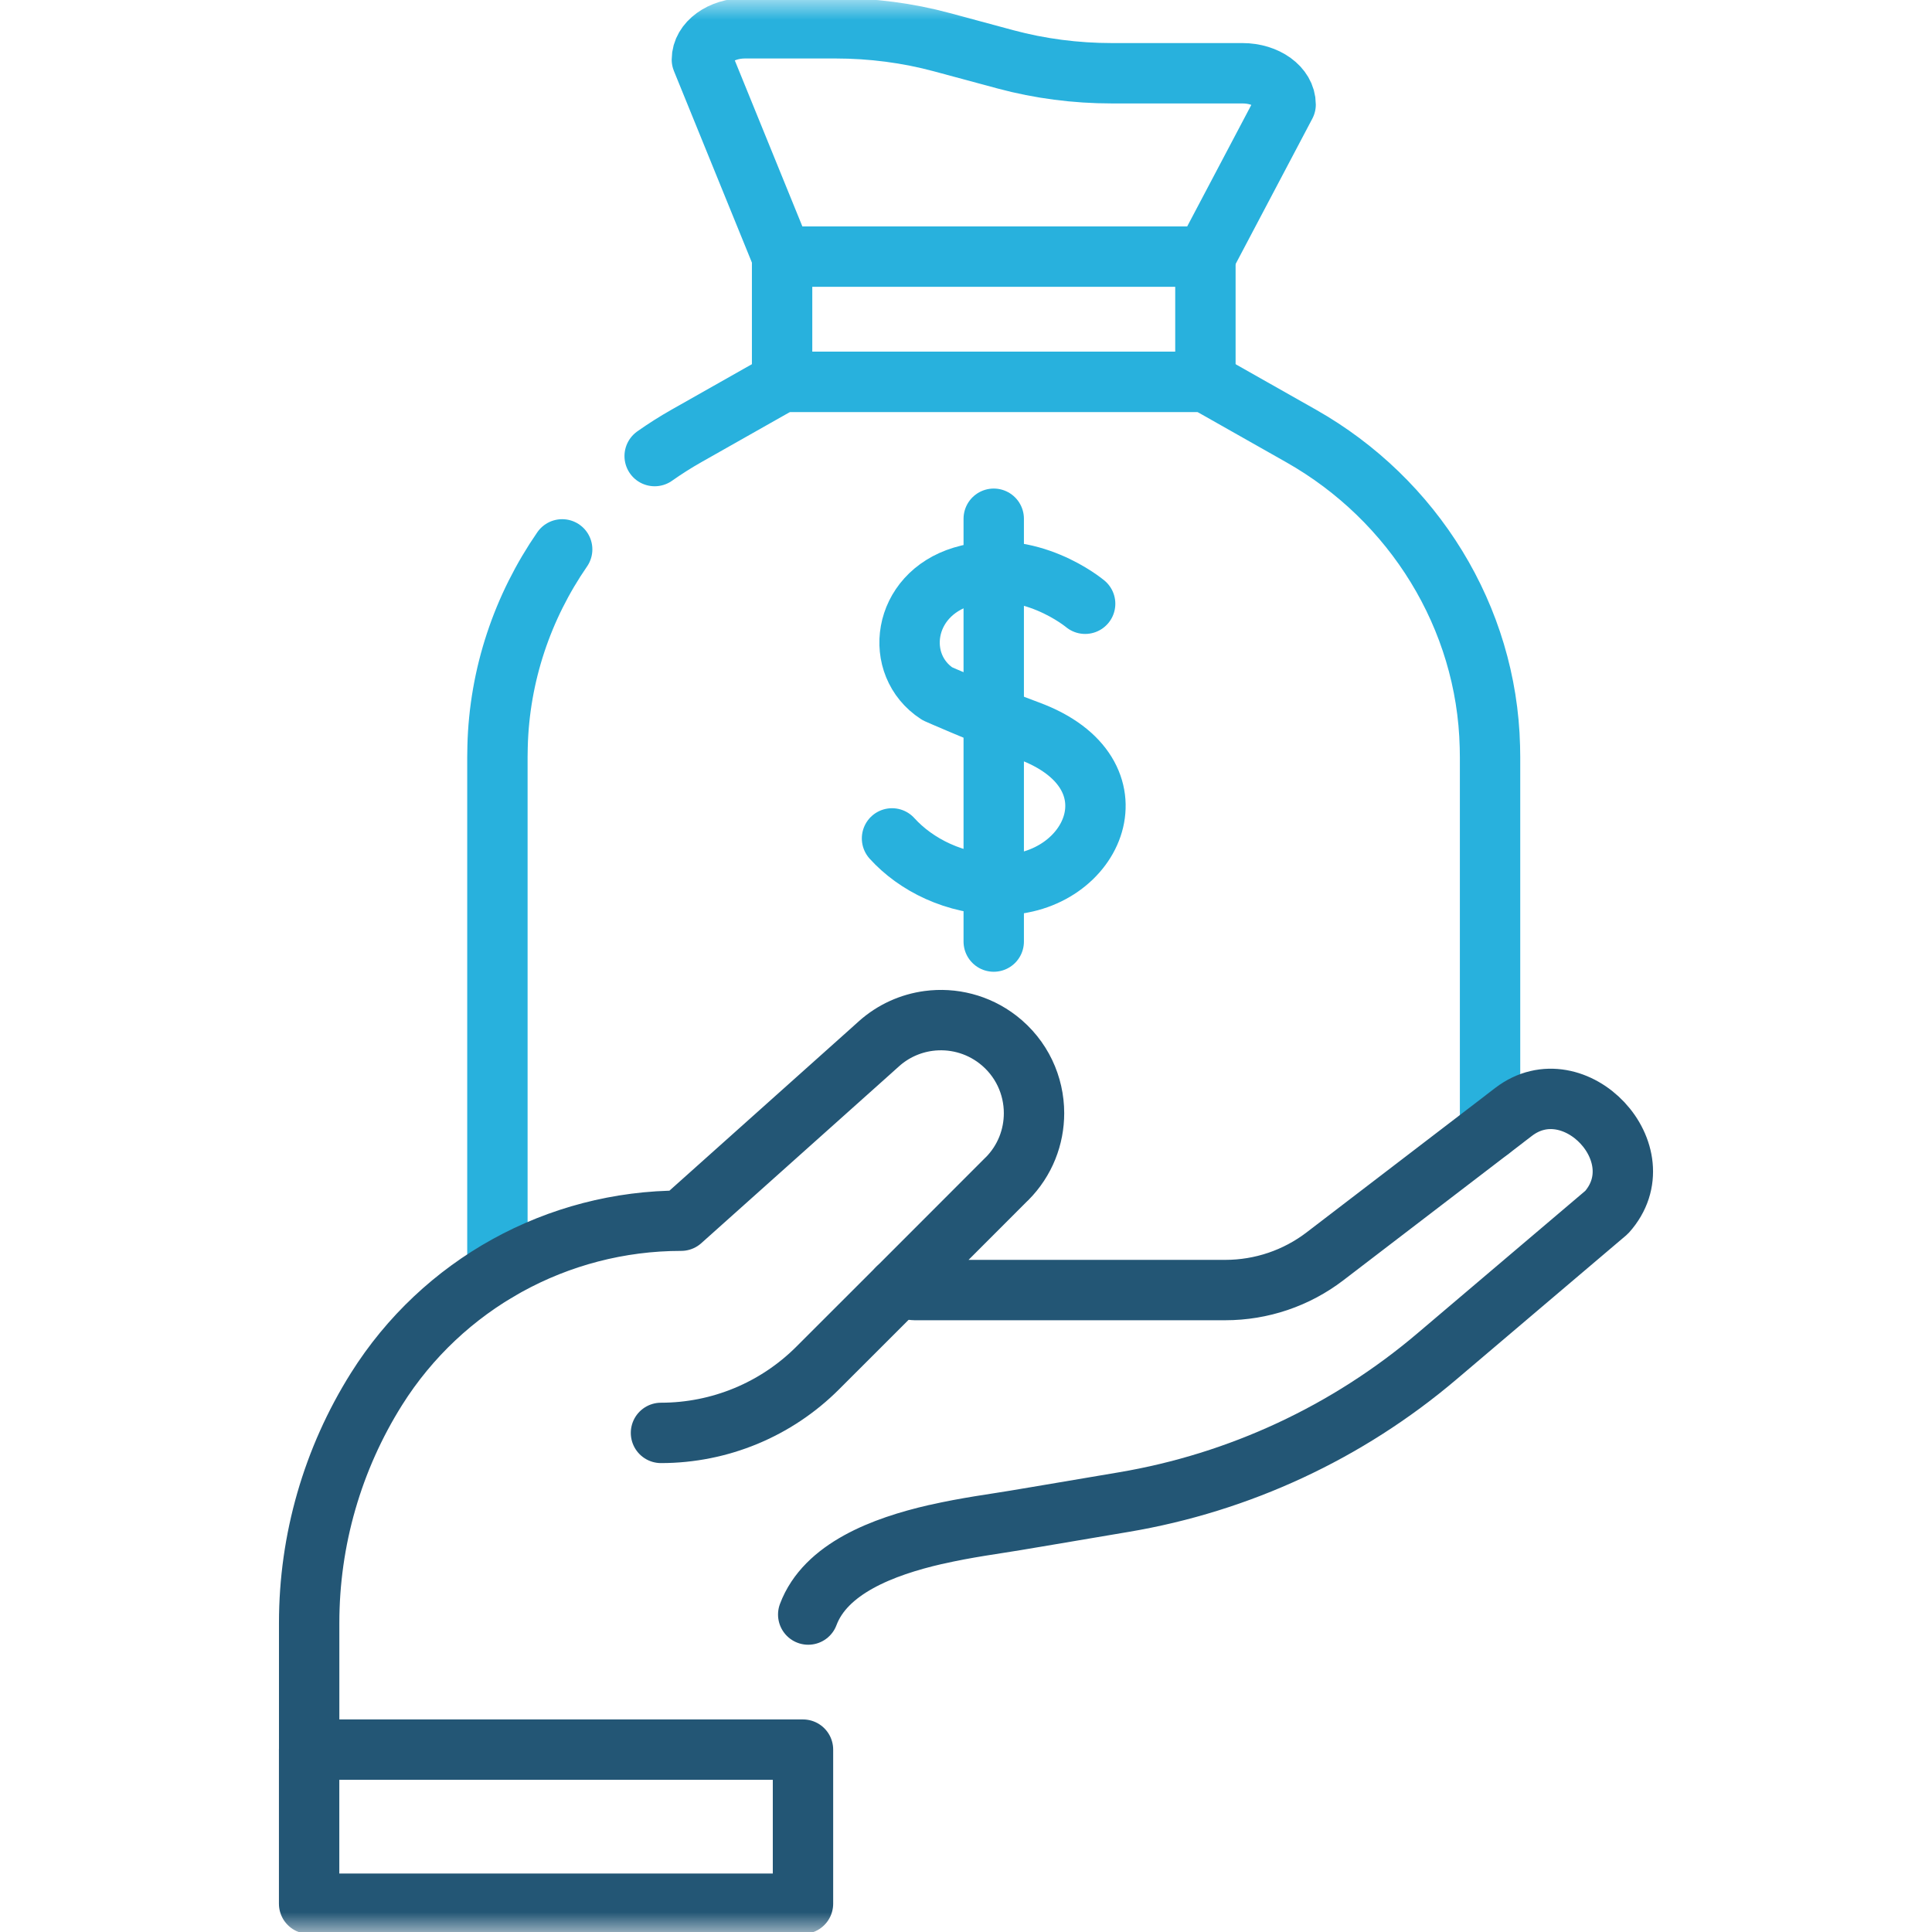 <svg width="48" height="48" viewBox="0 0 48 48" fill="none" xmlns="http://www.w3.org/2000/svg">
<path d="M24.689 12.888V23.393" stroke="#28B1DD" stroke-width="1.5" stroke-miterlimit="10" stroke-linecap="round" stroke-linejoin="round"/>
<mask id="mask0_53_2719" style="mask-type:luminance" maskUnits="userSpaceOnUse" x="0" y="0" width="48" height="48">
<path d="M0 3.8147e-06H48V48H0V3.8147e-06Z" fill="white"/>
</mask>
<g mask="url(#mask0_53_2719)">
<path d="M26.96 15C26.96 15 25.563 13.826 23.916 14.322C22.403 14.778 22.192 16.522 23.286 17.235C23.286 17.235 24.36 17.714 25.55 18.154C28.417 19.211 27.182 21.984 24.875 21.984C23.719 21.984 22.749 21.478 22.162 20.83" stroke="#28B1DD" stroke-width="1.5" stroke-miterlimit="10" stroke-linecap="round" stroke-linejoin="round"/>
<path d="M16.265 11.331C16.518 11.152 16.782 10.985 17.055 10.83L19.43 9.486H29.948L32.323 10.83C35.123 12.414 36.939 15.336 37.016 18.552C37.019 18.638 37.02 18.724 37.02 18.81V28.074" stroke="#28B1DD" stroke-width="1.5" stroke-miterlimit="10" stroke-linecap="round" stroke-linejoin="round"/>
<path d="M12.358 31.581L12.358 18.81C12.358 18.724 12.36 18.638 12.362 18.552C12.405 16.768 12.983 15.074 13.967 13.649" stroke="#28B1DD" stroke-width="1.5" stroke-miterlimit="10" stroke-linecap="round" stroke-linejoin="round"/>
<path d="M29.948 9.486H19.431V6.375H29.948V9.486Z" stroke="#28B1DD" stroke-width="1.5" stroke-miterlimit="10" stroke-linecap="round" stroke-linejoin="round"/>
<path d="M29.948 6.375H19.43L17.438 1.481C17.438 1.052 17.917 0.703 18.509 0.703H20.76C21.661 0.703 22.555 0.82 23.399 1.048L24.986 1.476C25.83 1.703 26.724 1.82 27.625 1.82H30.869C31.461 1.82 31.941 2.168 31.941 2.598L29.948 6.375Z" stroke="#28B1DD" stroke-width="1.5" stroke-miterlimit="10" stroke-linecap="round" stroke-linejoin="round"/>
<path d="M7.681 43.469V40.318C7.681 38.263 8.261 36.249 9.355 34.509C10.991 31.907 13.849 30.328 16.923 30.328L21.599 26.146L21.836 25.933C22.191 25.615 22.622 25.425 23.067 25.365C23.664 25.285 24.287 25.437 24.792 25.827C25.386 26.287 25.69 26.97 25.69 27.657C25.69 28.244 25.469 28.834 25.017 29.288L25.012 29.291L22.299 32.006L22.721 32.051H30.443C31.338 32.051 32.209 31.757 32.92 31.212L37.389 27.791V27.79L37.606 27.624C39.116 26.47 41.208 28.678 39.916 30.12L35.697 33.701C33.477 35.585 30.791 36.835 27.921 37.319L25.692 37.696H25.69L25.226 37.774C24.751 37.855 24.02 37.947 23.25 38.124C23.248 38.124 23.246 38.124 23.244 38.124C21.929 38.426 20.508 38.972 20.08 40.113" stroke="#235675" stroke-width="1.5" stroke-miterlimit="10" stroke-linecap="round" stroke-linejoin="round"/>
<path d="M22.298 32.006L20.316 33.987C19.284 35.02 17.883 35.6 16.422 35.6" stroke="#235675" stroke-width="1.5" stroke-miterlimit="10" stroke-linecap="round" stroke-linejoin="round"/>
<path d="M19.95 43.469V47.297H7.68L7.68 43.469H19.95Z" stroke="#235675" stroke-width="1.5" stroke-miterlimit="10" stroke-linecap="round" stroke-linejoin="round"/>
</g>
</svg>

